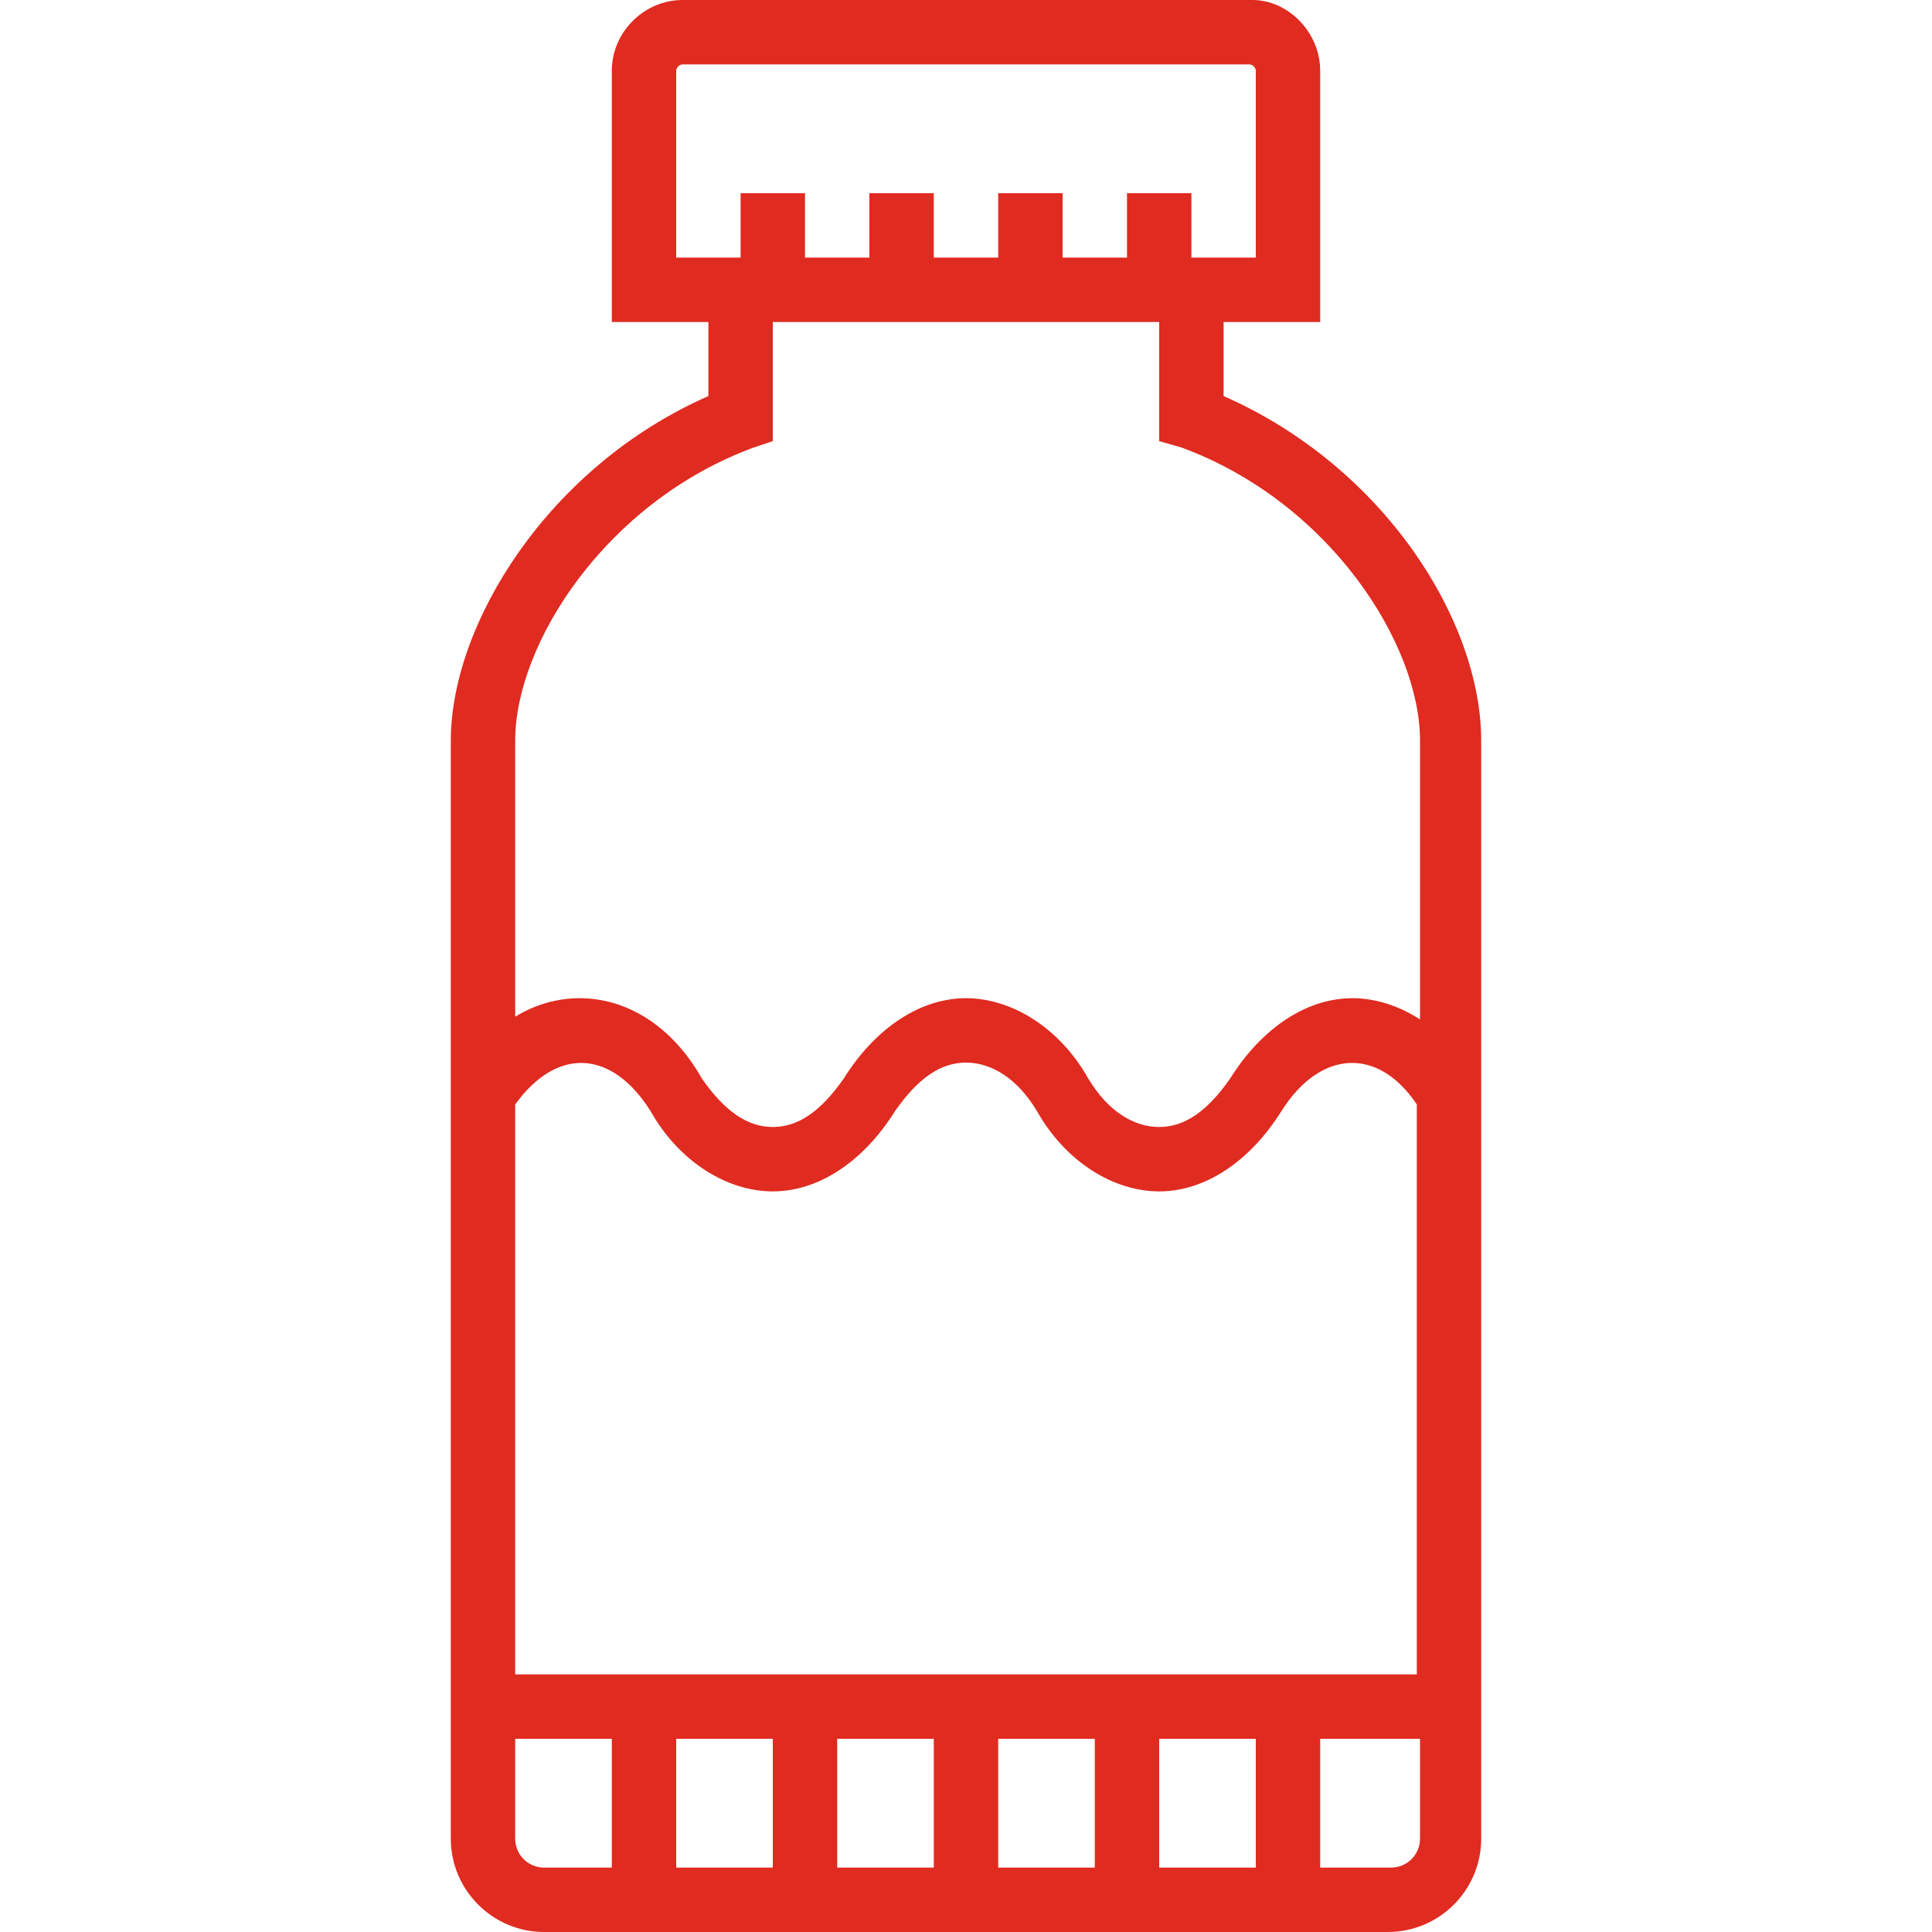 <?xml version="1.0" encoding="UTF-8"?>
<!-- Uploaded to: SVG Repo, www.svgrepo.com, Transformed by: SVG Repo Mixer Tools -->
<svg xmlns="http://www.w3.org/2000/svg" xmlns:xlink="http://www.w3.org/1999/xlink" fill="#e02b20" height="177px" width="177px" version="1.1" id="Layer_1" viewBox="0 0 512 512" xml:space="preserve">

<g id="SVGRepo_bgCarrier" stroke-width="0"></g>

<g id="SVGRepo_tracerCarrier" stroke-linecap="round" stroke-linejoin="round"></g>

<g id="SVGRepo_iconCarrier"> <g transform="translate(1 1)"> <g> <path d="M323.267,103.96V84.333h25.6v-66.56c0-10.24-8.533-18.773-17.92-18.773h-151.04c-10.24,0-18.773,8.533-18.773,18.773 v66.56h25.6v19.627c-42.667,18.773-68.267,60.587-68.267,91.307v91.307v156.16V459.8v26.453c0,13.653,11.093,24.747,24.747,24.747 h223.573c13.653,0,24.747-11.093,24.747-24.747V459.8v-17.067v-156.16v-91.307C391.533,163.693,365.933,122.733,323.267,103.96z M178.2,67.267V17.773c0-0.853,0.853-1.707,1.707-1.707h150.187c0.853,0,1.707,0.853,1.707,1.707v49.493h-8.533h-8.533V50.2 h-17.067v17.067H280.6V50.2h-17.067v17.067h-17.067V50.2H229.4v17.067h-17.067V50.2h-17.067v17.067h-8.533H178.2z M198.68,117.613 l5.12-1.707V84.333h102.4v31.573l5.973,1.707c39.253,14.507,63.147,52.053,63.147,77.653v73.887 c-5.682-3.672-11.909-5.62-17.92-5.62c-11.947,0-23.893,7.68-32.427,21.333c-5.973,8.533-11.947,12.8-18.773,12.8 s-13.653-4.267-18.773-12.8c-7.68-13.653-20.48-21.333-32.427-21.333c-11.947,0-23.893,7.68-32.427,21.333 c-5.973,8.533-11.947,12.8-18.773,12.8s-12.8-4.267-18.773-12.8c-7.68-13.653-19.627-21.333-32.427-21.333 c-5.995,0-11.796,1.705-17.067,4.9v-73.166C135.533,169.667,159.427,132.12,198.68,117.613z M135.533,291.693 c11.093-15.36,25.6-14.507,35.84,1.707c7.68,13.653,20.48,21.333,32.427,21.333c11.947,0,23.893-7.68,32.427-21.333 c5.973-8.533,11.947-12.8,18.773-12.8c6.827,0,13.653,4.267,18.773,12.8c7.68,13.653,20.48,21.333,32.427,21.333 s23.893-7.68,32.427-21.333c10.24-16.213,25.6-17.067,35.84-1.707v151.04H135.533V291.693z M203.8,459.8v34.133h-25.6V459.8H203.8 z M220.867,459.8h25.6v34.133h-25.6V459.8z M263.533,459.8h25.6v34.133h-25.6V459.8z M306.2,459.8h25.6v34.133h-25.6V459.8z M135.533,486.253V459.8h25.6v34.133h-17.92C138.947,493.933,135.533,490.52,135.533,486.253z M375.32,486.253 c0,4.267-3.413,7.68-7.68,7.68h-18.773V459.8h26.453V486.253z"></path> </g> </g> </g>

</svg>
